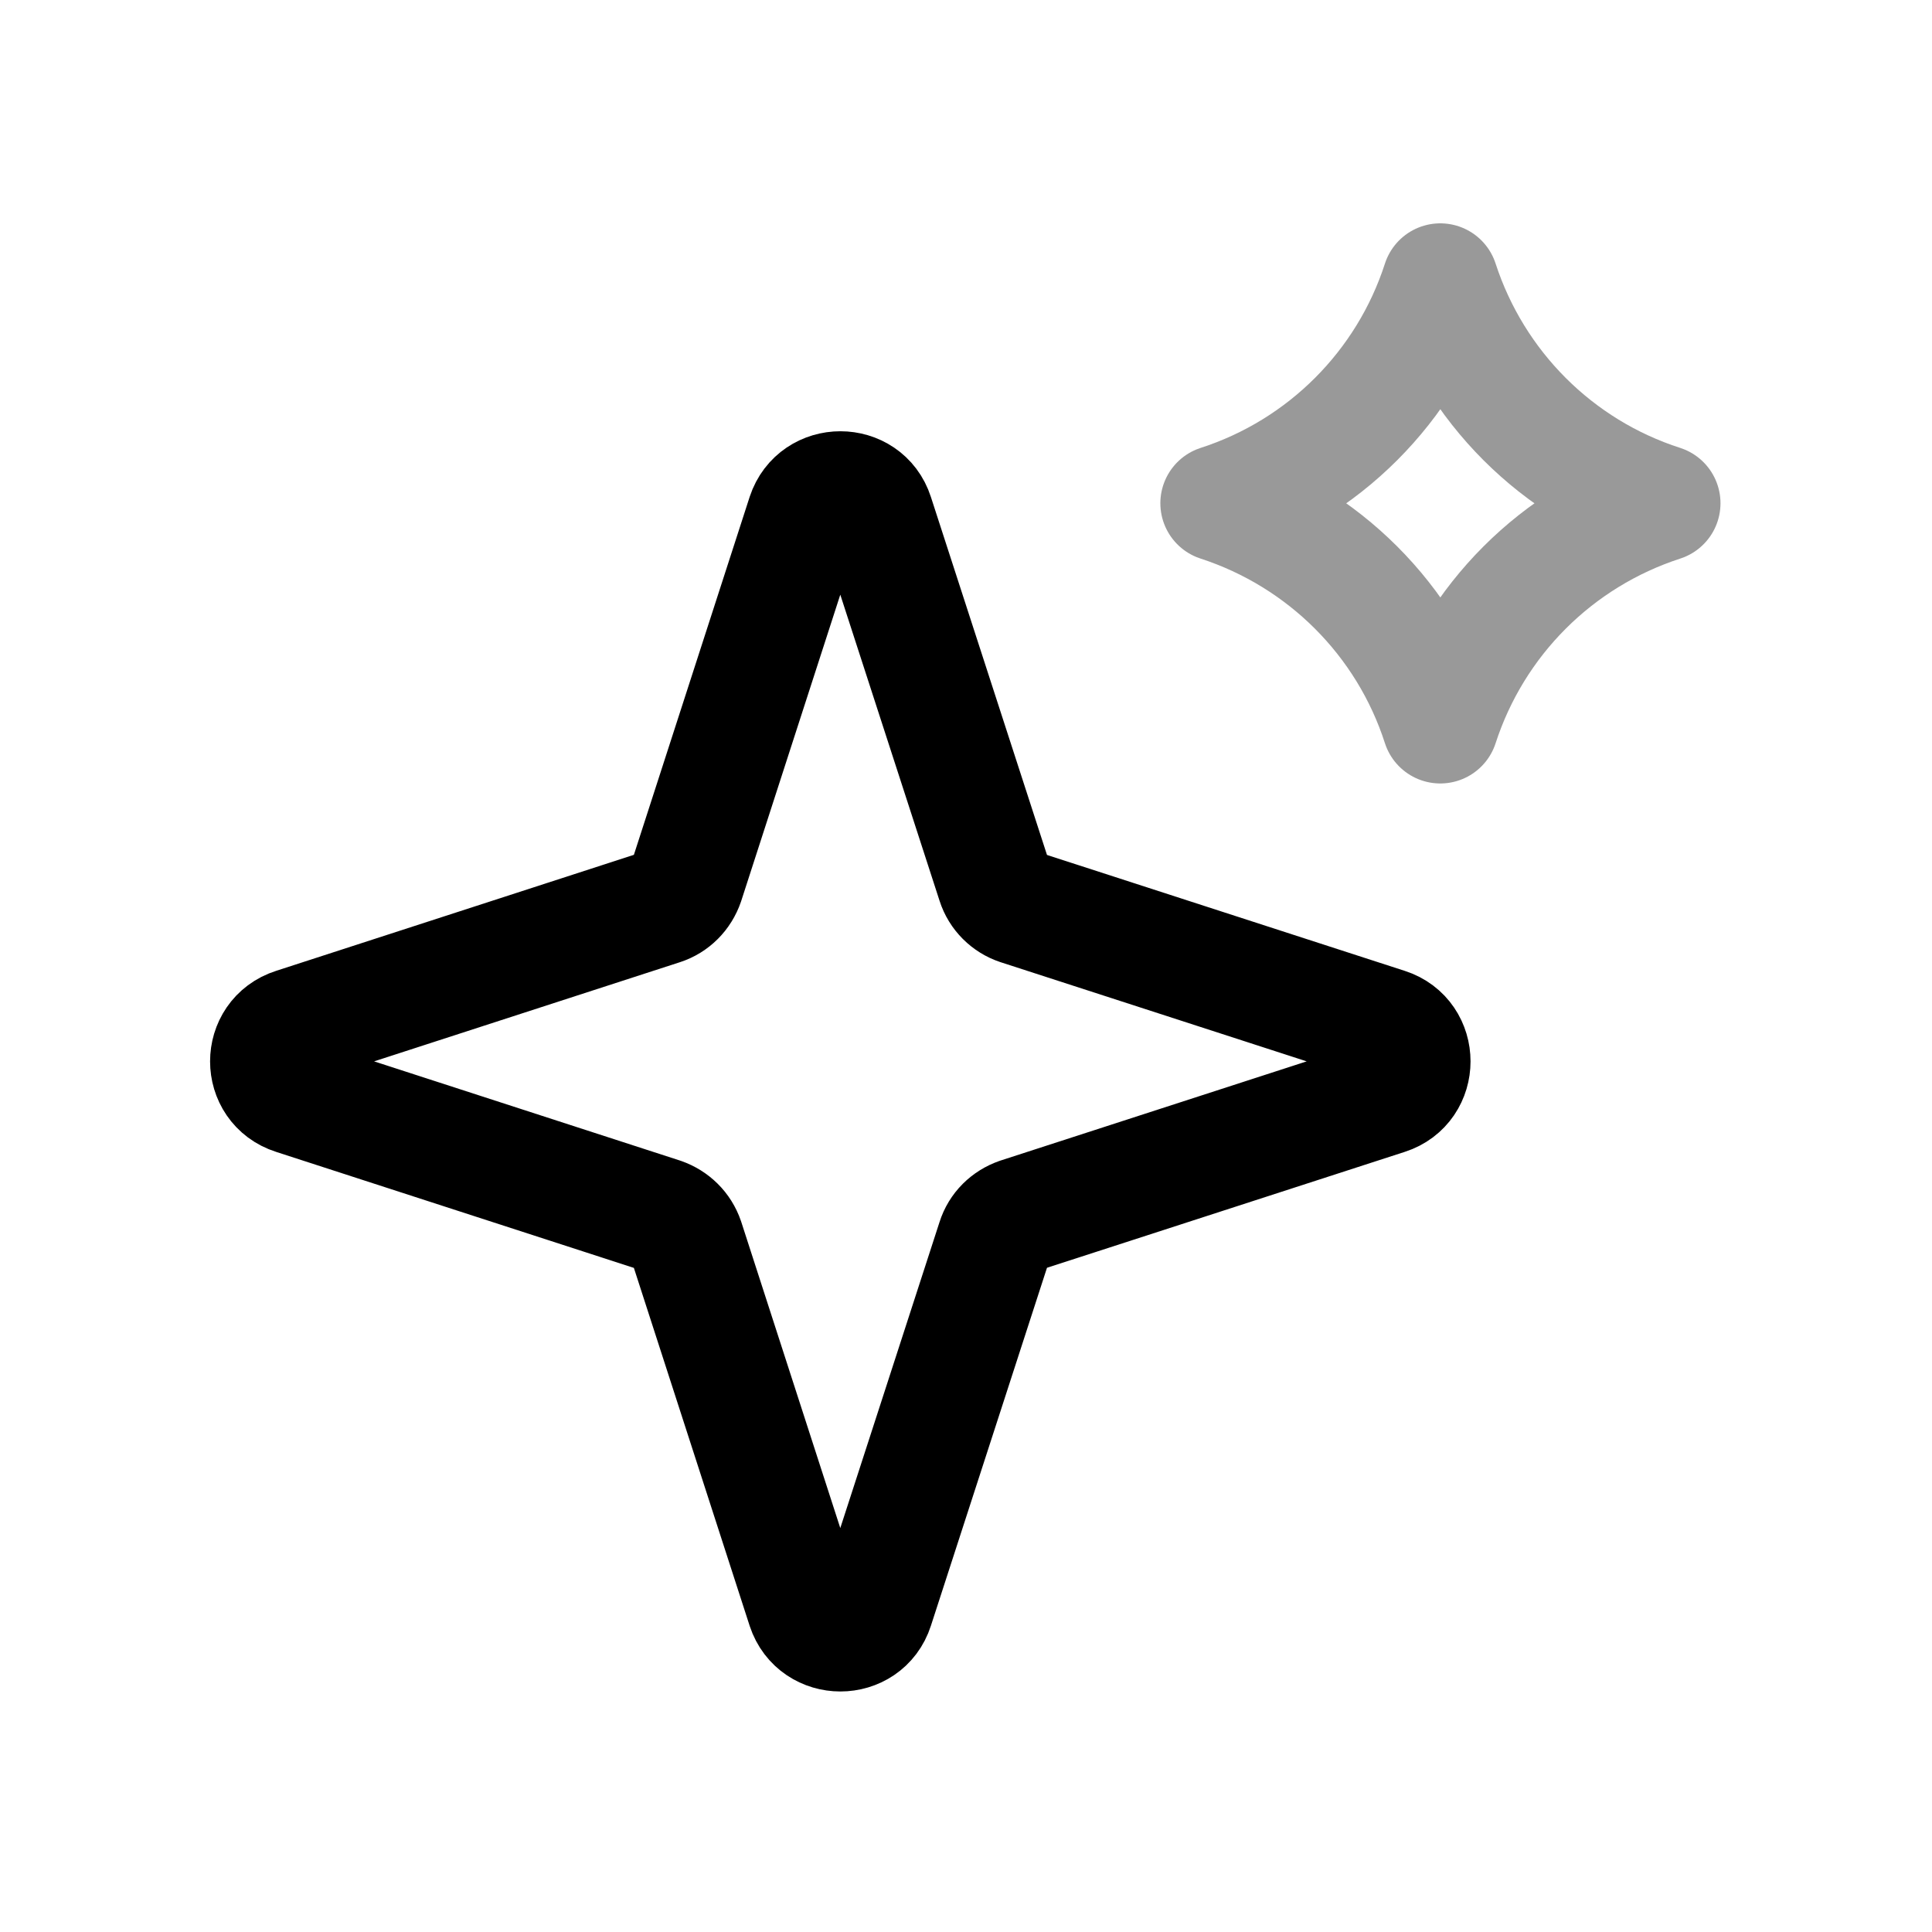 <?xml version="1.0" encoding="UTF-8"?>
<svg xmlns="http://www.w3.org/2000/svg" xmlns:xlink="http://www.w3.org/1999/xlink" width="25px" height="25px" viewBox="0 0 25 25" version="1.1">
  <defs>
    <filter id="alpha" filterUnits="objectBoundingBox" x="0%" y="0%" width="100%" height="100%">
      <feColorMatrix type="matrix" in="SourceGraphic" values="0 0 0 0 1 0 0 0 0 1 0 0 0 0 1 0 0 0 1 0"></feColorMatrix>
    </filter>
    <mask id="mask0">
      <g filter="url(#alpha)">
        <rect x="0" y="0" width="25" height="25" style="fill:rgb(0%,0%,0%);fill-opacity:0.4;stroke:none;"></rect>
      </g>
    </mask>
    <clipPath id="clip1">
      <rect x="0" y="0" width="25" height="25"></rect>
    </clipPath>
    <g id="surface5" clip-path="url(#clip1)">
      <path style="fill:none;stroke-width:30.72;stroke-linecap:round;stroke-linejoin:round;stroke:rgb(0%,0%,0%);stroke-opacity:1;stroke-miterlimit:4;" d="M 58.62 -0.04 C 30.78 9 9.02 30.76 -0.02 58.6 C -8.98 30.76 -30.82 9 -58.58 -0.04 C -30.82 -9 -8.98 -30.84 -0.02 -58.6 C 9.02 -30.84 30.78 -9 58.62 -0.04 Z M 58.62 -0.04 " transform="matrix(0.049,0,0,0.049,18.638,6.514)"></path>
    </g>
  </defs>
  <g id="surface1">
    <use xlink:href="#surface5" mask="url(#mask0)"></use>
    <path style="fill:none;stroke-width:30.72;stroke-linecap:round;stroke-linejoin:round;stroke:rgb(0%,0%,0%);stroke-opacity:1;stroke-miterlimit:4;" d="M 47.06 -40.82 C 47.06 -40.82 144.34 -9.3 144.34 -9.3 C 153.3 -6.42 153.3 6.38 144.34 9.26 C 144.34 9.26 47.06 40.78 47.06 40.78 C 44.1 41.82 41.78 44.06 40.82 47.1 C 40.82 47.1 9.3 144.3 9.3 144.3 C 6.42 153.26 -6.38 153.26 -9.34 144.3 C -9.34 144.3 -40.78 47.1 -40.78 47.1 C -41.82 44.06 -44.14 41.82 -47.1 40.78 C -47.1 40.78 -144.3 9.26 -144.3 9.26 C -153.34 6.38 -153.34 -6.42 -144.3 -9.3 C -144.3 -9.3 -47.1 -40.82 -47.1 -40.82 C -44.14 -41.78 -41.82 -44.1 -40.78 -47.14 C -40.78 -47.14 -9.34 -144.34 -9.34 -144.34 C -6.38 -153.3 6.42 -153.3 9.3 -144.34 C 9.3 -144.34 40.82 -47.14 40.82 -47.14 C 41.78 -44.1 44.18 -41.78 47.06 -40.82 Z M 47.06 -40.82 " transform="matrix(0.049,0,0,0.049,10.874,13.735)"></path>
  </g>
</svg>
